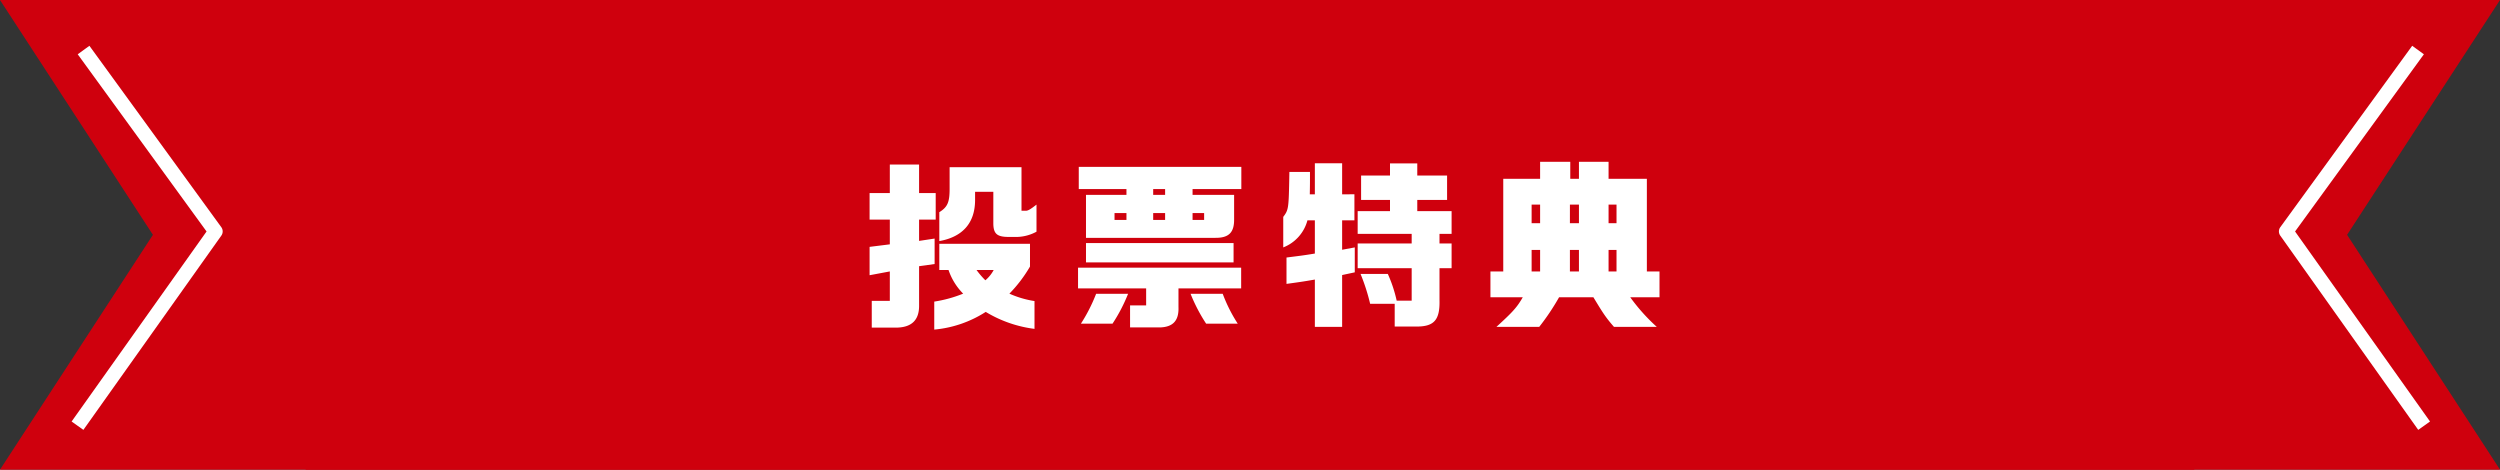 <svg xmlns="http://www.w3.org/2000/svg" width="692" height="130" viewBox="0 0 692 130">
  <rect x="0" y="0" width="692" height="130" fill="#333333" stroke="none"/>
  <g id="benefits_ttl_pc" transform="translate(-82 -7710)">
    <g id="グループ_339" data-name="グループ 339" transform="translate(82 7710)">
      <path id="パス_98" data-name="パス 98" d="M-9.342,130H598L513.342,0H-94Z" transform="translate(94)" fill="#cf000d"/>
      <path id="パス_3908" data-name="パス 3908" d="M513.342,130H-94L-9.342,0H598Z" transform="translate(94)" fill="#cf000d"/>
    </g>
    <path id="パス_147" data-name="パス 147" d="M193.464,7826.141l-3.261-2.316,37.355-52.6-35.663-49.047,3.235-2.353,36.508,50.209a2,2,0,0,1,.013,2.334Z" transform="translate(-88.383 2.847)" fill="#fff"/>
    <path id="パス_148" data-name="パス 148" d="M228.39,7826.141,190.2,7772.368a2,2,0,0,1,.013-2.334l36.508-50.209,3.235,2.353L194.3,7771.224l37.355,52.6Z" transform="translate(522.976 2.847)" fill="#fff"/>
    <path id="パス_4693" data-name="パス 4693" d="M-109-18.6v7.85l5.6-1.05v8.15h-5v7.4h6.95q6.15-.15,6.15-6v-11l4.3-.6V-20.9l-4.3.65v-5.9h4.6V-33.5h-4.6v-7.9h-8.1v7.9H-109v7.35h5.6v6.85Zm21.85,6.4A17.027,17.027,0,0,0-83.1-5.65a35.487,35.487,0,0,1-8,2.2V4.3A31.608,31.608,0,0,0-76.85-.6a34.347,34.347,0,0,0,13.5,4.7V-3.6A26.974,26.974,0,0,1-70.3-5.65a38.091,38.091,0,0,0,5.7-7.5v-6.3H-89.7v7.25Zm12.5,0a9.634,9.634,0,0,1-2.3,2.85A22.3,22.3,0,0,1-79.4-12.2Zm-12.2-28.45v6c0,3.75-.6,5.05-2.85,6.45v8c6.45-1.15,9.85-5,9.9-11.25v-2.4h5.05V-25c.05,2.8,1.05,3.65,4.25,3.65h1.55A11.886,11.886,0,0,0-62.8-22.8v-7.5c-1.6,1.25-2.25,1.65-2.85,1.7h-1.3V-40.65ZM-51.3-7.1h18.85v4.7H-36.9V3.7h8.25c3.65-.1,5.3-1.9,5.15-5.65V-7.1H-6.15v-5.75H-51.3Zm.2-27.5h13.2V-33H-49.1v11.9h35.75c3.75.05,5.3-1.45,5.25-5.15V-33H-19.6v-1.6H-6.1v-6.15h-45Zm9.9,8.55v-1.9h3.3v1.9Zm10.7,0v-1.9h3.3v1.9Zm0-6.95v-1.6h3.3V-33Zm10.9,6.95v-1.9h3.2v1.9Zm-29.5,6.4v5.35H-8.25v-5.35ZM-20.15-5.6a46.035,46.035,0,0,0,4.3,8.25H-7.1A42.518,42.518,0,0,1-11.25-5.6Zm-26.15,0a45.791,45.791,0,0,1-4.2,8.25h8.75a46.035,46.035,0,0,0,4.3-8.25ZM7.2-39.35l-.05,2.7C7-29.2,6.9-28.75,5.5-26.9v8.45a11.067,11.067,0,0,0,6.7-7.5h2.05v9.2c-3.35.55-3.95.6-7.85,1.1v7.3c4-.55,4.65-.65,7.85-1.2V3.55H21.8V-10.8l3.5-.75v-6.9l-3.5.65v-8.15h3.4v-7.2H21.8v-8.6H14.25v8.6h-1.4c.05-2.65.05-3.1.05-6.2ZM26.1-22.2H41.05v2.65H26.1v6.85H41.05v9H36.9a37.471,37.471,0,0,0-2.45-7.4H26.9a54.611,54.611,0,0,1,2.65,8.25h6.8v6.3H41.8c5.4.15,7.1-1.65,6.95-7.35v-8.8H52.1v-6.85H48.75V-22.2H52.1v-6.3H42.6v-3.1h8.25v-6.75H42.6V-41.7H35.05v3.35h-8v6.75h8v3.1H26.1ZM62.85-11.8v7.15H71.8c-1.6,2.8-2.8,4.1-7.3,8.2H76.35a64.1,64.1,0,0,0,5.5-8.2h9.5C94.1-.1,94.75.9,97.05,3.55H108.9a52.261,52.261,0,0,1-7.35-8.2h8.1V-11.8h-3.5V-37.45H95.55v-4.7h-8.2v4.7h-2.4v-4.7H76.6v4.7H66.4V-11.8Zm11.4-13.35V-30.3H76.6v5.15Zm0,13.35v-5.95H76.6v5.95Zm10.6,0v-5.95h2.5v5.95Zm0-13.35V-30.3h2.5v5.15Zm10.7,0V-30.3h2.2v5.15Zm0,13.35v-5.95h2.2v5.95Z" transform="translate(431.702 7796.933)" fill="#fff"/>
  </g>
</svg>
